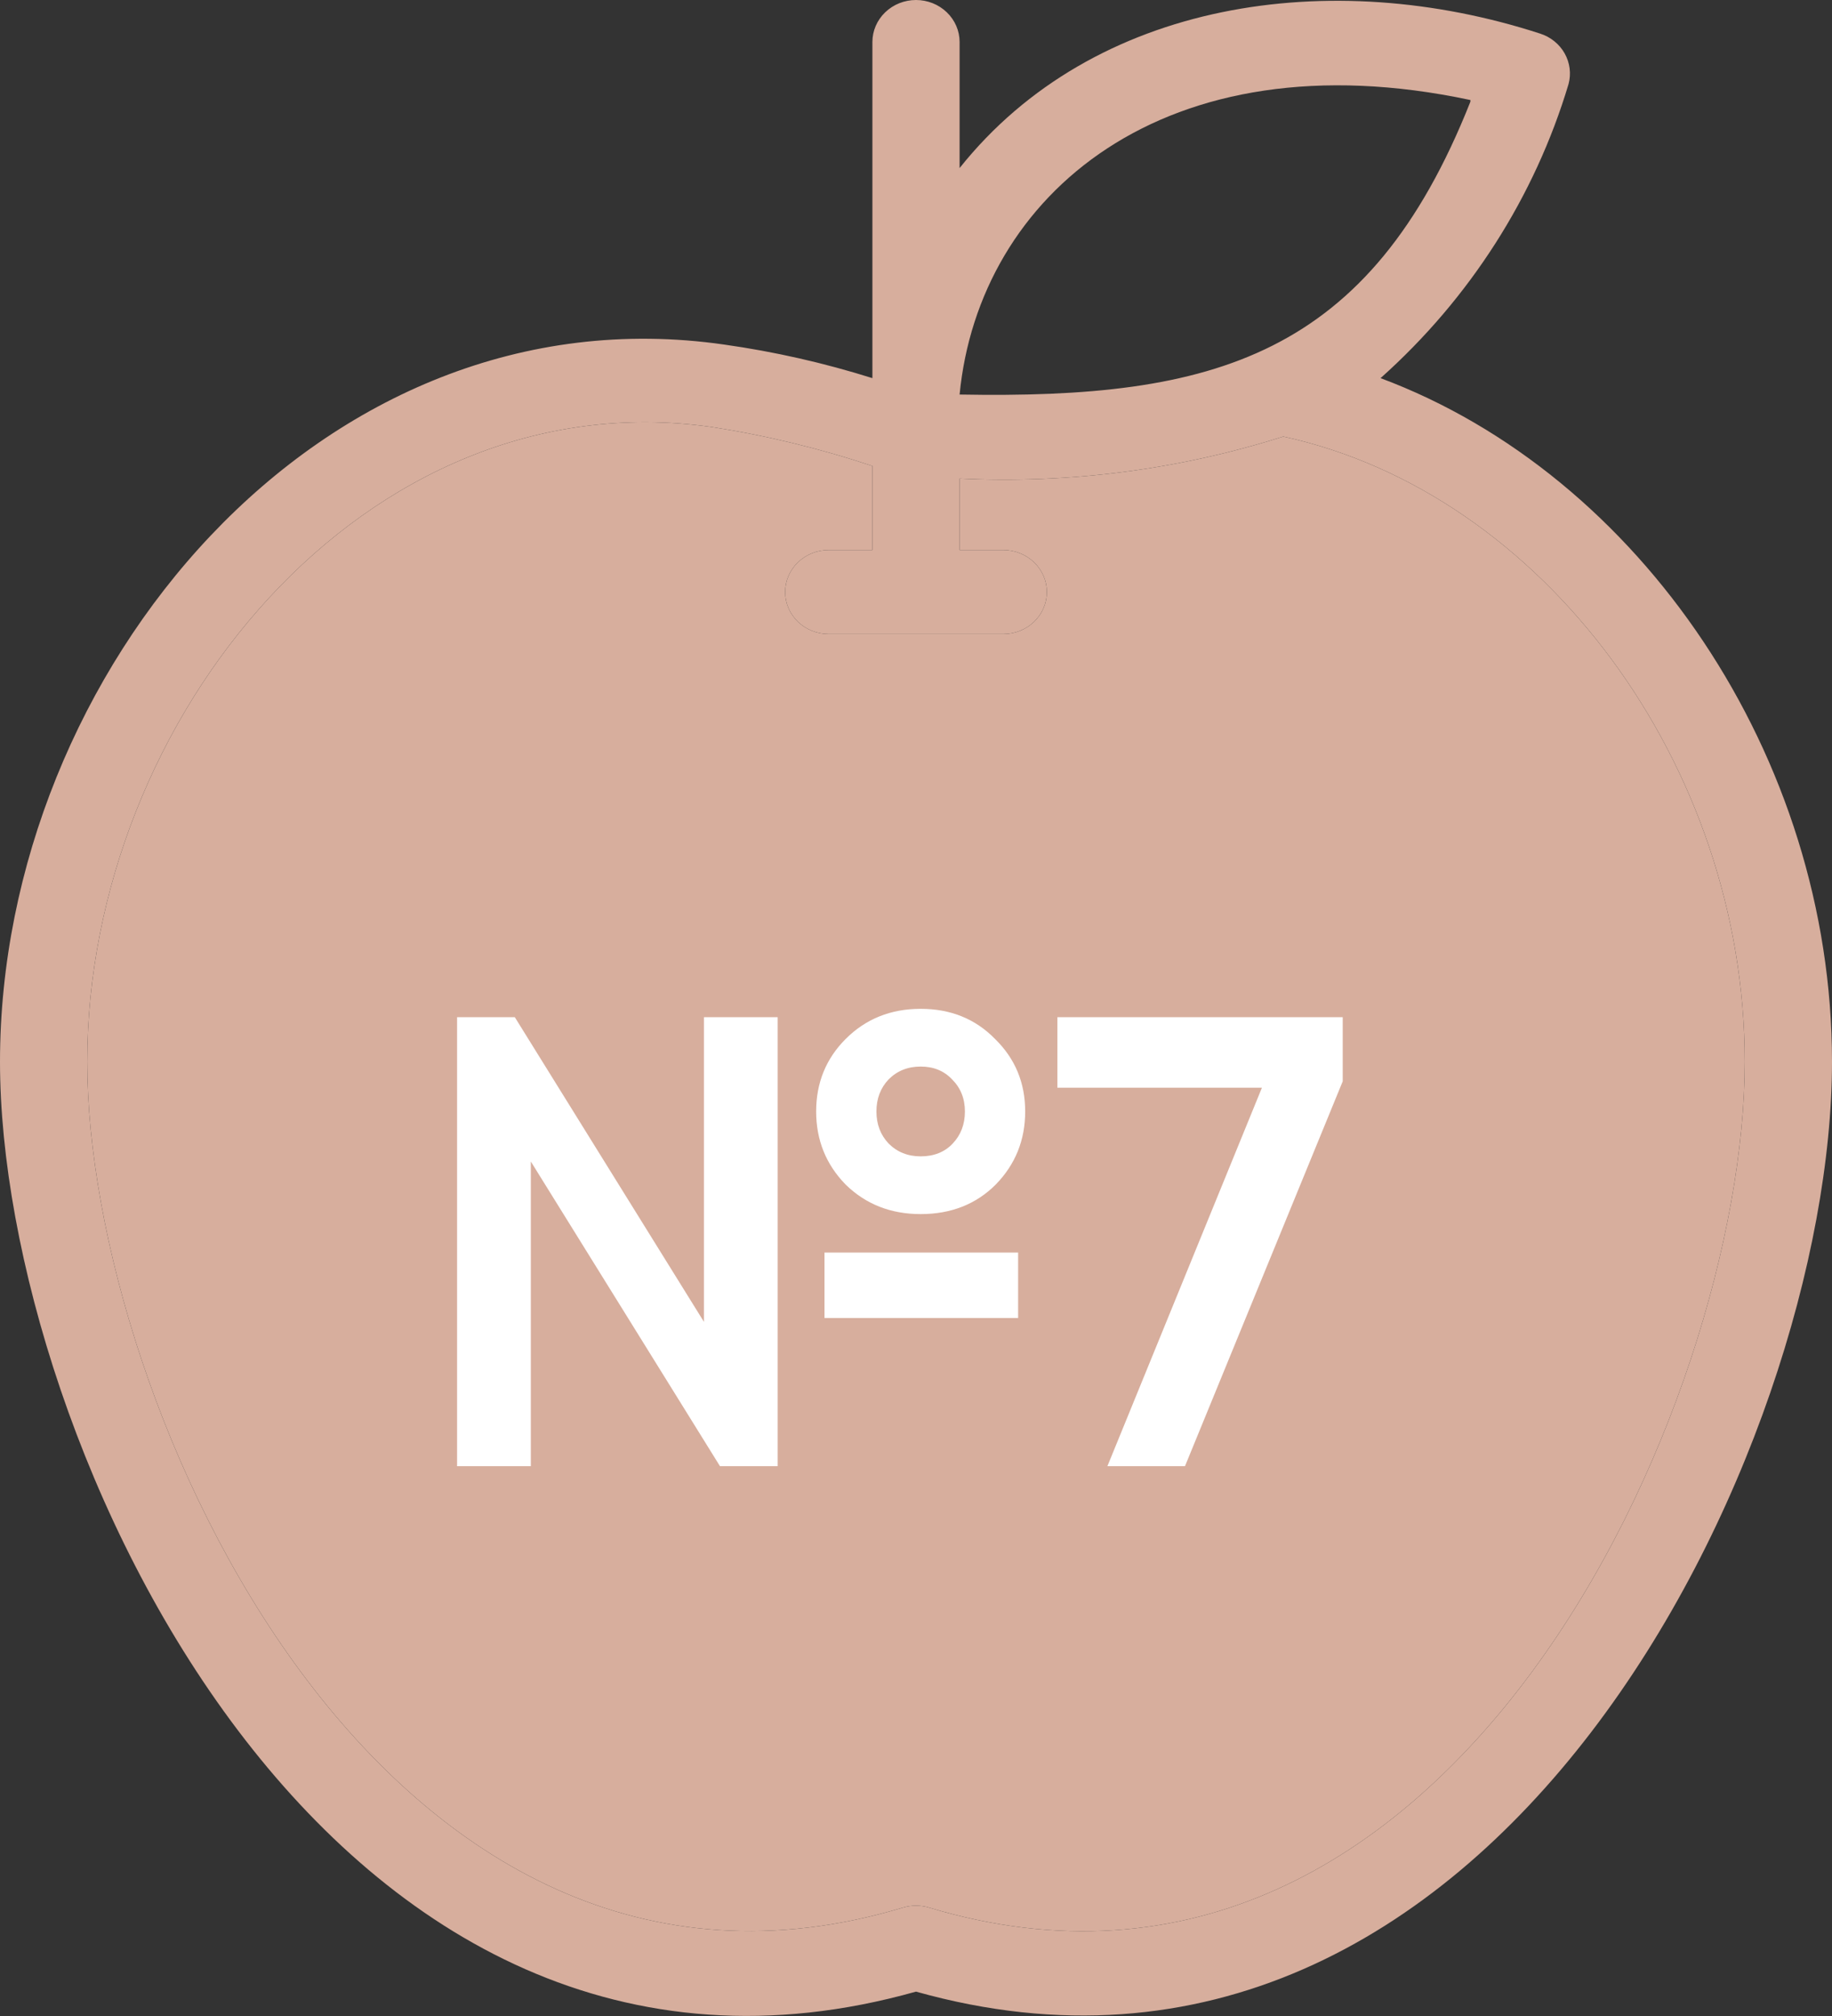 <?xml version="1.0" encoding="UTF-8"?> <svg xmlns="http://www.w3.org/2000/svg" width="40" height="44" viewBox="0 0 40 44" fill="none"><rect x="0" y="0" width="40" height="44" fill="#333333" stroke="none"/><path d="M30.143 8.253C32.092 6.513 33.511 4.293 34.248 1.834C34.308 1.609 34.278 1.371 34.163 1.166C34.048 0.962 33.857 0.807 33.629 0.734C29.057 -0.752 23.876 0 20.952 3.668V0.917C20.952 0.674 20.852 0.441 20.673 0.269C20.495 0.097 20.253 0 20 0C19.747 0 19.505 0.097 19.327 0.269C19.148 0.441 19.048 0.674 19.048 0.917V8.253C17.992 7.921 16.909 7.675 15.809 7.52C7.01 6.254 0 14.673 0 23.174C0 31.427 7.19 47.072 20 43.468C32.629 47.017 40 31.602 40 23.174C40 16.507 35.8 10.363 30.143 8.253ZM32.105 2.219C29.895 7.795 26.505 8.712 20.952 8.611C21.371 4.273 25.419 0.761 32.105 2.183V2.219ZM20.286 41.634C20.1 41.578 19.9 41.578 19.714 41.634C8.39 45.036 1.905 30.648 1.905 23.174C1.905 15.7 7.962 8.253 15.524 9.317C16.722 9.502 17.901 9.788 19.048 10.17V12.004H18.095C17.843 12.004 17.6 12.101 17.422 12.273C17.243 12.445 17.143 12.678 17.143 12.921C17.143 13.164 17.243 13.398 17.422 13.57C17.6 13.742 17.843 13.838 18.095 13.838H21.905C22.157 13.838 22.4 13.742 22.578 13.57C22.757 13.398 22.857 13.164 22.857 12.921C22.857 12.678 22.757 12.445 22.578 12.273C22.4 12.101 22.157 12.004 21.905 12.004H20.952V10.445C23.346 10.561 25.742 10.25 28.019 9.528C33.686 10.757 38.095 16.7 38.095 23.174C38.095 30.611 31.667 45.055 20.286 41.634Z" fill="#D7AE9D"></path><path d="M20.286 41.634C20.1 41.578 19.9 41.578 19.714 41.634C8.39 45.036 1.905 30.648 1.905 23.174C1.905 15.7 7.962 8.253 15.524 9.317C16.722 9.502 17.901 9.788 19.048 10.17V12.004H18.095C17.843 12.004 17.6 12.101 17.422 12.273C17.243 12.445 17.143 12.678 17.143 12.921C17.143 13.164 17.243 13.398 17.422 13.57C17.6 13.742 17.843 13.838 18.095 13.838H21.905C22.157 13.838 22.4 13.742 22.578 13.57C22.757 13.398 22.857 13.164 22.857 12.921C22.857 12.678 22.757 12.445 22.578 12.273C22.4 12.101 22.157 12.004 21.905 12.004H20.952V10.445C23.346 10.561 25.742 10.25 28.019 9.528C33.686 10.757 38.095 16.7 38.095 23.174C38.095 30.611 31.667 45.055 20.286 41.634Z" fill="#D7AE9D"></path><path d="M20.102 26.498C19.449 26.498 18.903 26.283 18.464 25.854C18.035 25.415 17.82 24.883 17.82 24.258C17.82 23.633 18.035 23.105 18.464 22.676C18.903 22.237 19.449 22.018 20.102 22.018C20.755 22.018 21.297 22.237 21.726 22.676C22.165 23.105 22.384 23.633 22.384 24.258C22.384 24.883 22.169 25.415 21.74 25.854C21.311 26.283 20.765 26.498 20.102 26.498ZM15.37 22.2H16.98V32H15.72L11.59 25.35V32H9.98V22.2H11.24L15.37 28.85V22.2ZM20.102 25.238C20.391 25.238 20.625 25.145 20.802 24.958C20.979 24.771 21.068 24.538 21.068 24.258C21.068 23.978 20.975 23.745 20.788 23.558C20.611 23.371 20.382 23.278 20.102 23.278C19.822 23.278 19.589 23.371 19.402 23.558C19.225 23.745 19.136 23.978 19.136 24.258C19.136 24.538 19.225 24.771 19.402 24.958C19.589 25.145 19.822 25.238 20.102 25.238ZM18.002 28.766V27.338H22.23V28.766H18.002ZM23.087 22.2H29.317V23.6L25.873 32H24.179L27.553 23.74H23.087V22.2Z" fill="white"></path></svg> 